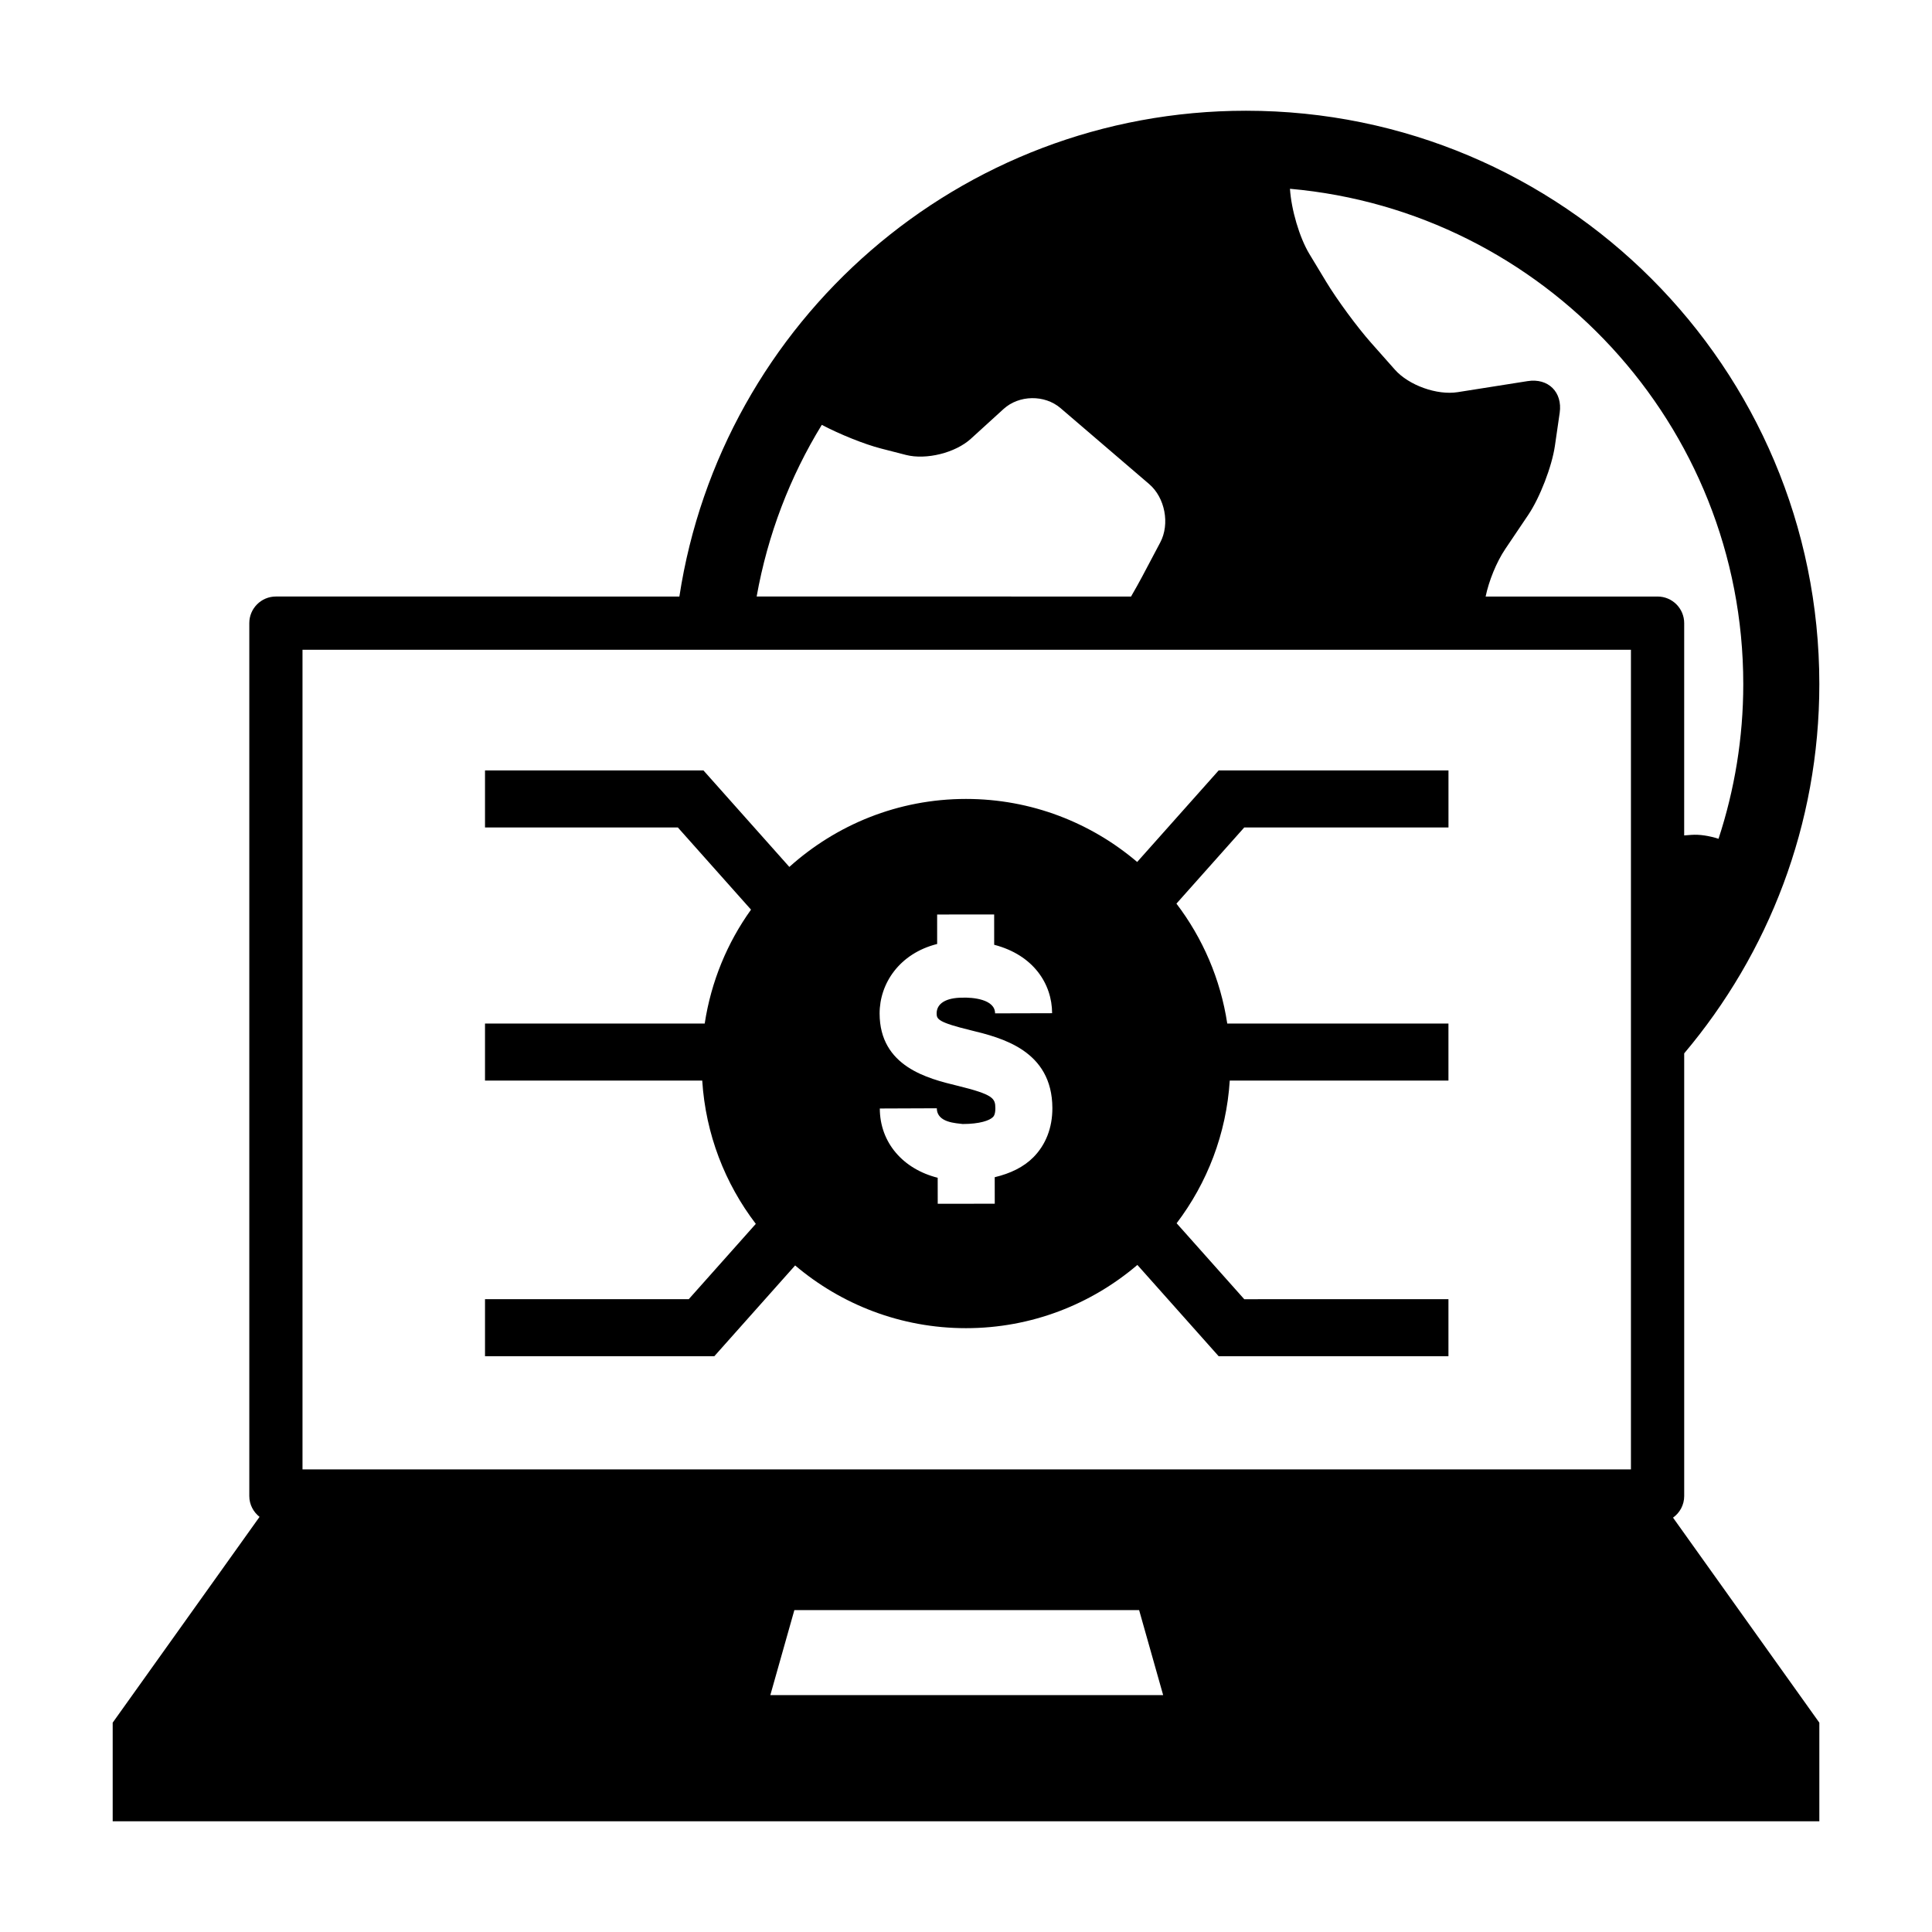 <?xml version="1.0" encoding="UTF-8"?>
<!-- Uploaded to: SVG Repo, www.svgrepo.com, Generator: SVG Repo Mixer Tools -->
<svg fill="#000000" width="800px" height="800px" version="1.1" viewBox="144 144 512 512" xmlns="http://www.w3.org/2000/svg">
 <g>
  <path d="m590.33 540.46v-117.31c22.312-26.441 35.812-60.559 35.812-97.863 0-83.91-68.016-151.94-151.94-151.94-76.035 0-139 55.844-150.16 128.74l-106.92-0.004c-3.894 0-7.055 3.16-7.055 7.055v231.32c0 2.254 1.074 4.231 2.715 5.527l-38.918 54.539v26.137h452.28v-26.137l-38.773-54.332c1.785-1.277 2.961-3.363 2.961-5.731zm15.656-215.17c0 14.309-2.324 28.082-6.559 40.996-2.488-0.797-5.031-1.203-7.262-1.031l-1.84 0.141 0.004-56.254c0-3.894-3.152-7.055-7.055-7.055h-45.566c0.848-4.102 2.856-9.109 5.199-12.586l6.09-9.039c3.098-4.594 6.277-12.844 7.074-18.328l1.266-8.734c0.789-5.488-3.039-9.266-8.508-8.398l-18.531 2.926c-5.477 0.867-12.965-1.82-16.637-5.965l-6.297-7.106c-3.68-4.144-9.035-11.422-11.898-16.164l-4.465-7.387c-2.637-4.359-4.805-11.793-5.144-17.277 67.219 5.934 120.13 62.516 120.13 131.26zm-244.2-68.699c4.777 2.508 11.238 5.125 15.715 6.277l6.574 1.691c5.367 1.379 13.109-0.543 17.207-4.277l8.672-7.898c4.098-3.734 10.887-3.84 15.098-0.23l23.492 20.133c4.207 3.606 5.527 10.566 2.938 15.461l-4.82 9.105c-0.805 1.523-1.828 3.34-2.922 5.234l-99.219-0.004c2.922-16.402 8.852-31.781 17.266-45.492zm-137.62 59.609h352.05v217.21h-352.05zm123.98 277.02 6.367-22.523h91.367l6.367 22.523z"/>
  <path d="m445.36 372.43c-12.234-10.398-28.051-16.703-45.363-16.703-18.016 0-34.391 6.852-46.812 18.016l-22.766-25.574-57.887 0.004v15.113h51.105l19.391 21.781c-6.293 8.77-10.574 19.039-12.273 30.184h-58.223v15.113h57.566c0.906 14.242 6.047 27.301 14.199 37.973l-17.773 19.965h-53.992v15.113h60.77l21.418-24.059c12.223 10.352 28.008 16.625 45.277 16.625 17.34 0 33.18-6.328 45.422-16.758l21.539 24.191h60.895v-15.113l-54.113 0.004-17.922-20.129c8.082-10.645 13.176-23.645 14.078-37.812h57.957v-15.113l-58.617 0.004c-1.797-11.828-6.531-22.672-13.469-31.785l17.973-20.184h54.121v-15.113h-60.902zm-27.523 78.277c-2.57 2.578-6.055 4.273-10.227 5.266l0.012 7.023-15.113 0.02-0.012-6.898c-9.125-2.289-15.312-9.254-15.34-18.355l15.113-0.059c0.016 3.891 5.301 3.934 6.848 4.172 4.57-0.004 7.133-0.945 8.012-1.832 0.18-0.18 0.656-0.66 0.648-2.344-0.004-2.621-0.5-3.637-10.117-5.984-7.672-1.875-20.523-5.008-20.555-19.113-0.012-7.961 5.25-15.922 15.25-18.438l-0.004-7.809 15.113-0.012 0.004 8.031c10.445 2.715 15.332 10.402 15.352 18.137l-15.113 0.039c-0.012-3.769-5.981-4.258-8.66-4.16-4.344 0.012-6.832 1.535-6.828 4.18 0 1.523 0.387 2.352 9.023 4.457 8.082 1.977 21.602 5.273 21.648 20.625 0.012 5.199-1.734 9.715-5.055 13.055z"/>
 </g>
</svg>